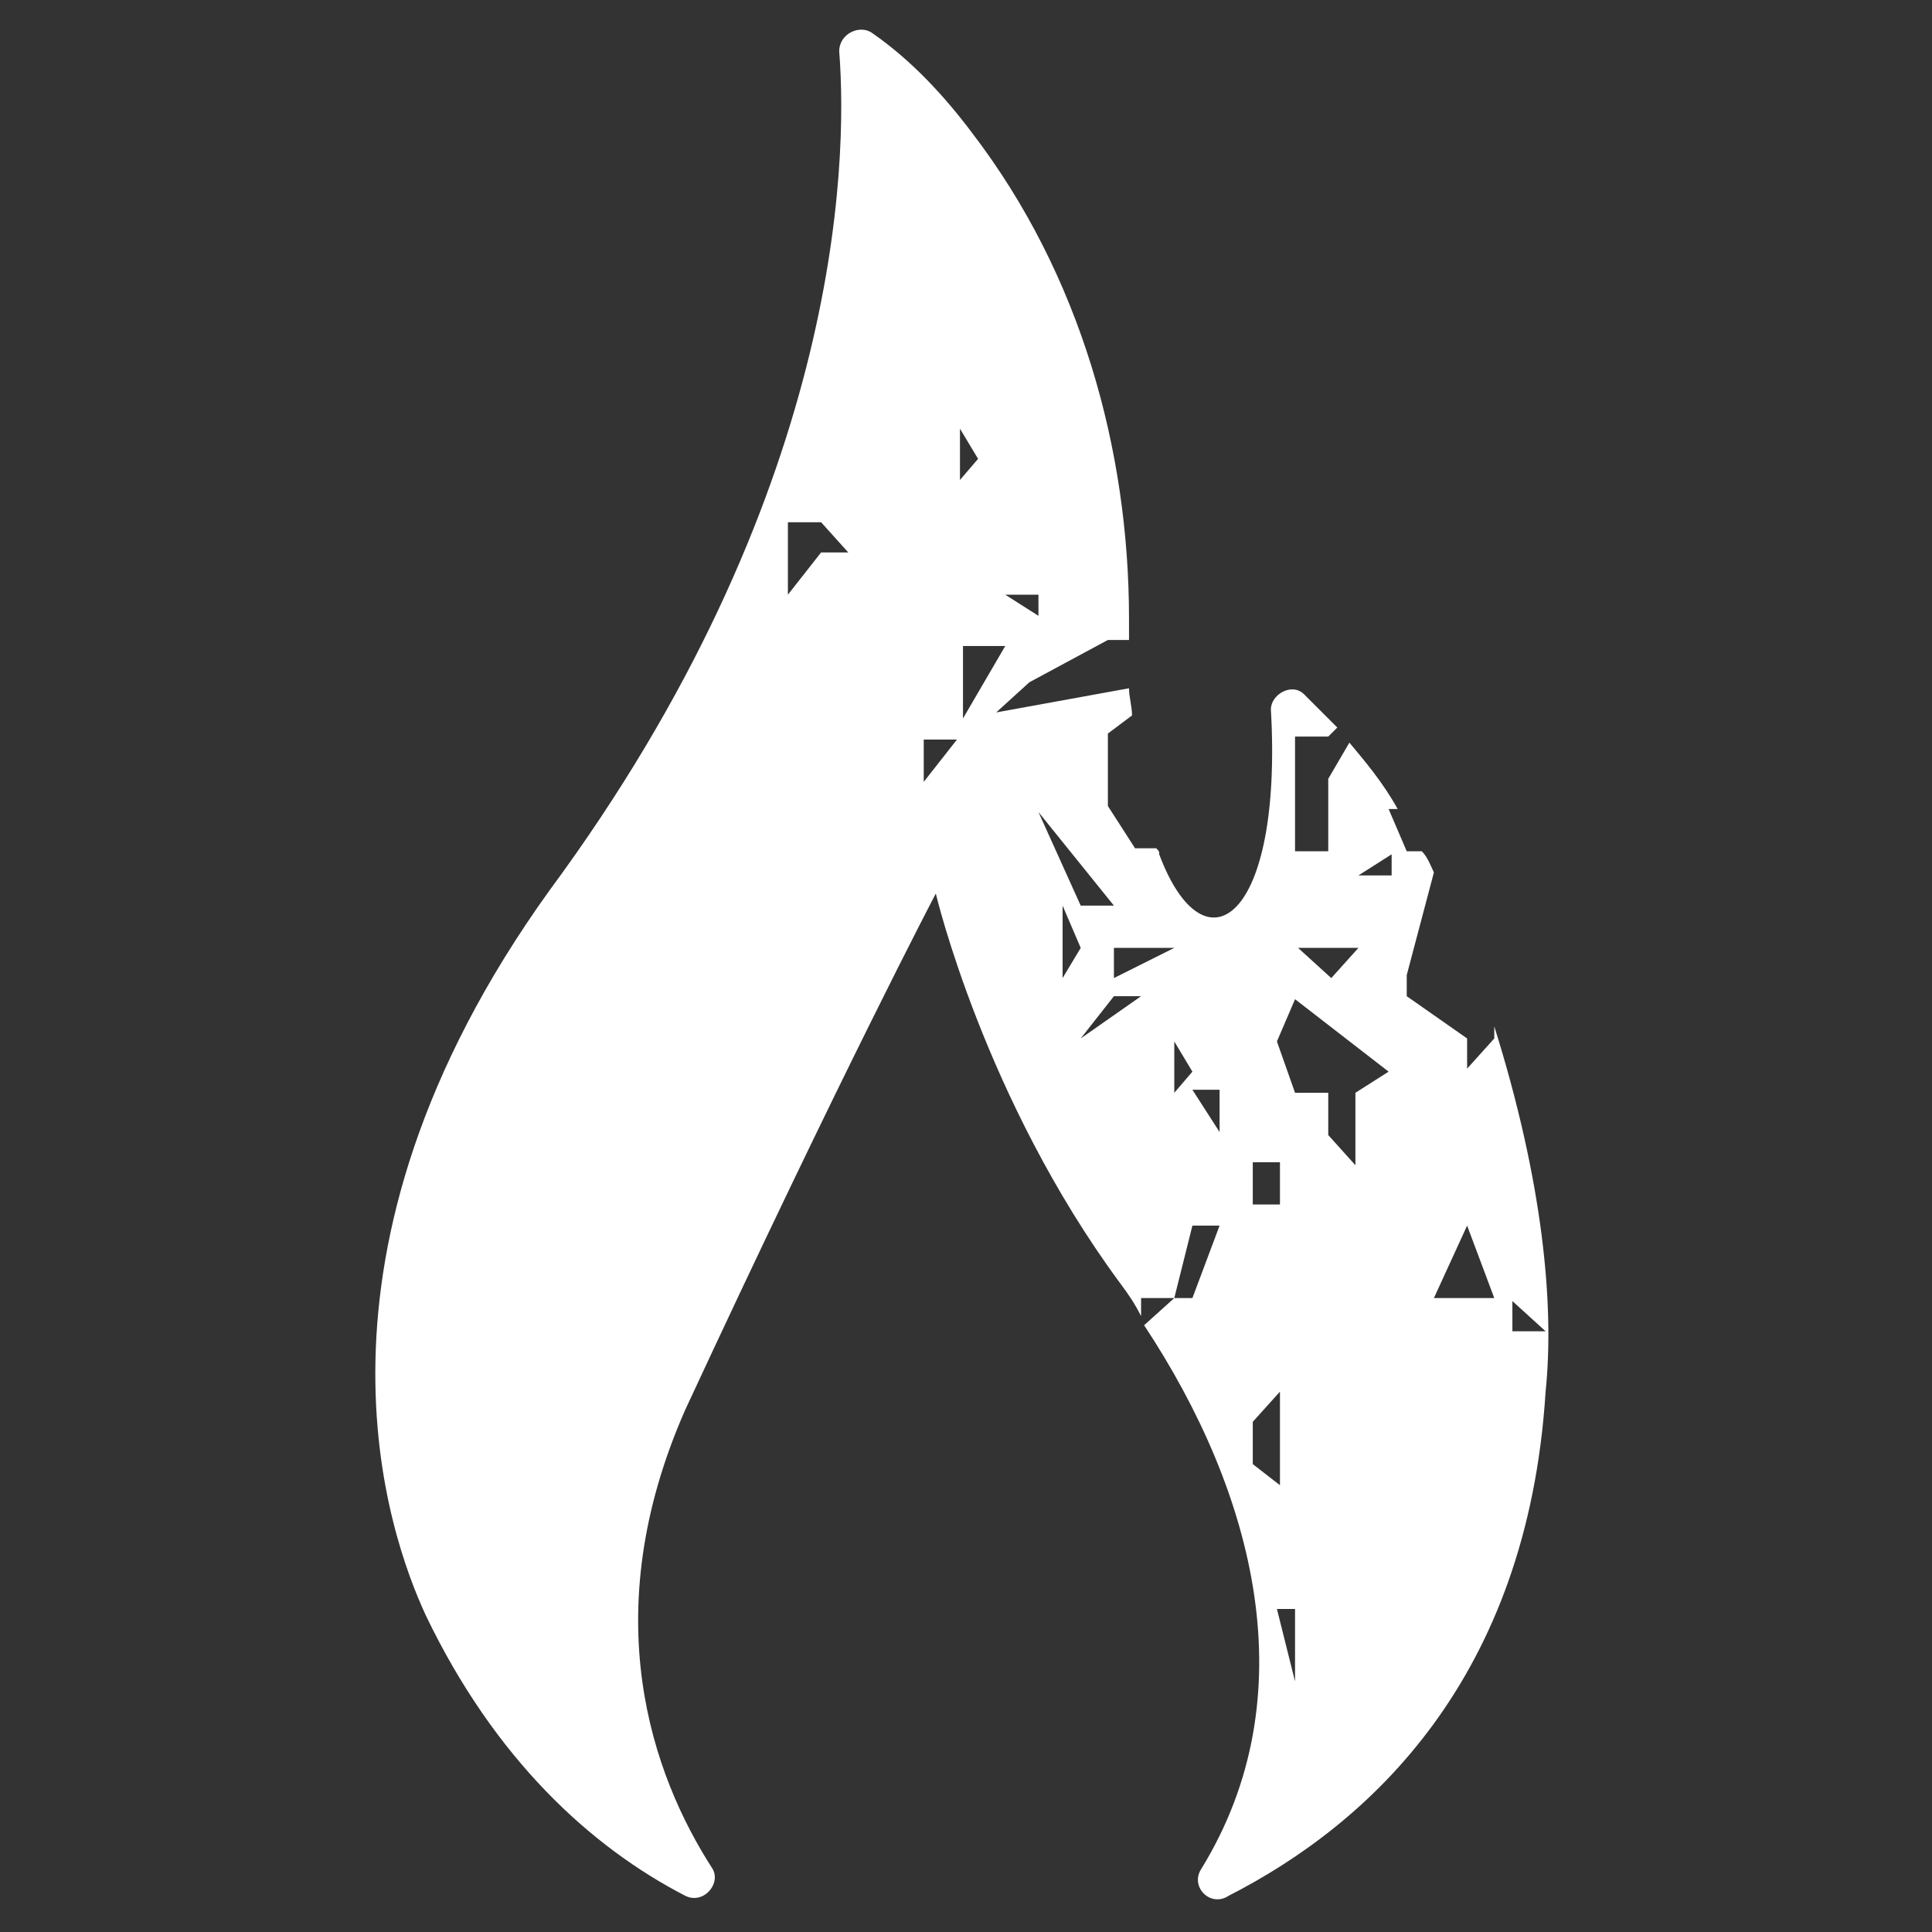 <?xml version="1.0" encoding="utf-8"?>
<!-- Generator: Adobe Illustrator 24.1.3, SVG Export Plug-In . SVG Version: 6.00 Build 0)  -->
<svg version="1.1" xmlns="http://www.w3.org/2000/svg" xmlns:xlink="http://www.w3.org/1999/xlink" x="0px" y="0px"
	 viewBox="0 0 64 64" style="enable-background:new 0 0 64 64;" xml:space="preserve">
<rect x="0" y="0" width="64" height="64" fill="#333333" stroke="none"/>
<style type="text/css">
	.st0{fill:#FFFFFF;}
	.st1{display:none;}
	.st2{display:inline;fill:#FFFFFF;}
	.st3{display:inline;}
</style>
<g id="guides">
</g>
<g id="heating">
	<path class="st0" d="M49.5,34C49.5,34,49.5,34,49.5,34l0,0.4l-0.9,1v-1l-2-1.4v-0.7l0.9-3.4c-0.1-0.2-0.2-0.5-0.4-0.7h-0.5
		l-0.6-1.4h0.3c-0.5-0.9-1.1-1.6-1.6-2.2l-0.7,1.2v2.4h-1.1v-1.4v-1v-1.4h1.1l0.3-0.3c-0.4-0.4-0.8-0.8-1.1-1.1
		c-0.4-0.4-1.1,0-1.1,0.5c0.4,7-2.2,8.8-3.7,4.8c0-0.1,0-0.1-0.1-0.2h-0.7l-0.9-1.4v-2.4l0.8-0.6c0-0.3-0.1-0.6-0.1-0.9l-4.4,0.8
		l1.1-1l2.6-1.4h0.7c0-0.2,0-0.4,0-0.7c0-5.6-1.6-11.4-5.2-16.1c-0.9-1.2-2-2.4-3.3-3.3c-0.4-0.3-1.1,0-1.1,0.6
		c0.3,3.8,0,14.8-9.6,27.8c-8.7,12.1-5.3,21.4-4.1,24c2.3,4.8,5.5,7.7,8.6,9.3c0.6,0.3,1.2-0.4,0.9-0.9c-2-3.1-3.9-8.4-0.9-15.2
		C27.9,35.5,31,29.6,31,29.6s1.6,6.8,6.1,12.9c0.3,0.4,0.5,0.7,0.7,1.1V43h1.1l0.6-2.4h0.9L39.5,43h-0.6l-1,0.9
		c3.7,5.6,5.4,12.3,1.9,18c-0.4,0.6,0.3,1.3,0.9,0.9c4.7-2.4,9.9-7.2,10.5-16.7C51.5,43.2,51.1,39.1,49.5,34 M27.2,18.3l-1.1,1.4
		v-2.4h1.1l0.9,1H27.2z M34.4,19.7v0.7l-1.1-0.7H34.4z M31.8,15.9v-0.7v-1l0.6,1L31.8,15.9v1.4V15.9z M28.9,12.8h0.9h0.9h-0.9H28.9z
		 M30.6,25.9v-1.4h1.1L30.6,25.9z M31.8,21.4h0.6h0.9l-1.4,2.4V21.4z M44.1,31.4h0.9l-0.9,1l-1.1-1H44.1z M42.4,39.9h-0.9v-1.4h0.9
		V39.9z M36.9,30h-1.1l-1.4-3.1L36.9,30z M35.2,30l0.6,1.4l-0.6,1V30z M35.8,34.4l1.1-1.4h0.9L35.8,34.4z M36.9,32.4v-1h0.9h1.1
		L36.9,32.4z M38.9,36.2v-0.7v-1l0.6,1L38.9,36.2z M40.4,37.5l-0.9-1.4h0.9h1.1h-1.1V37.5z M41.5,48.5v-1.4l0.9-1v1v2.1L41.5,48.5z
		 M42.9,54.7v1l-0.6-2.4h0.6V54.7z M44.9,36.2v1.4v1l-0.9-1v-1.4h-1.1l-0.6-1.7l0.6-1.4l3.1,2.4L44.9,36.2z M46.1,29h-1.1l1.1-0.7
		V29z M48.6,43h-1.1l1.1-2.4l0.9,2.4H48.6z M50.1,44.1v-1l1.1,1H50.1z"/>
</g>
<g id="cooling" class="st1">
	<path class="st2" d="M58.6,45.6l-8.3-4.8l4.4-1.2c0.7-0.2,1.2-1,1-1.7c-0.2-0.7-1-1.2-1.7-1l-7.1,1.9l-0.1-0.1l-0.5-0.8l-0.5,0
		l-0.7-1.3l0.3-0.1l-2.7-4.5l4-6.7l0.1-0.1l7.1,1.9c0.1,0,0.2,0,0.4,0c0.6,0,1.2-0.4,1.3-1c0.2-0.7-0.2-1.5-1-1.7l-4.4-1.2l1.2-0.7
		l7.2-4.1c0.7-0.4,0.9-1.2,0.5-1.9c-0.4-0.7-1.2-0.9-1.9-0.5l-8.3,4.8l1.2-4.4c0.2-0.7-0.2-1.5-1-1.7c-0.7-0.2-1.5,0.2-1.7,1
		l-1.9,7.1l-0.1,0l-7.9,0l-3.8-6.8v-0.1l5.2-5.2c0.5-0.5,0.5-1.4,0-2c-0.5-0.5-1.4-0.5-2,0l-3.2,3.2V2.2c0-0.8-0.6-1.4-1.4-1.4
		c-0.8,0-1.4,0.6-1.4,1.4v9.6l-3.2-3.2c-0.5-0.5-1.4-0.5-2,0c-0.6,0.5-0.6,1.4,0,2l5.2,5.2v0.1l-3.8,6.8l-7.9,0l-0.1,0L17,15.6
		c-0.2-0.8-1-1.2-1.7-1c-0.7,0.2-1.2,1-1,1.7l1.2,4.4L14.3,20l-7.2-4.1c-0.7-0.4-1.5-0.2-1.9,0.5c-0.4,0.7-0.2,1.5,0.5,1.9l8.3,4.8
		l-4.4,1.2c-0.7,0.2-1.2,1-1,1.7c0.2,0.6,0.7,1,1.4,1c0.1,0,0.2,0,0.4,0l7.1-1.9l0.1,0.1l4,6.7l-4.1,6.8l-0.1,0.1l-2.2-0.6l-0.2,0.4
		l-0.5-0.3l0.1-0.2l-4.3-1.1c-0.7-0.2-1.5,0.2-1.7,1c-0.2,0.7,0.2,1.5,1,1.7l4.4,1.2l-0.7,0.4l0.1,0.1l-1.1,0.6l0.1-0.2l-6.8,3.9
		c-0.7,0.4-0.9,1.2-0.5,1.9c0.3,0.4,0.7,0.7,1.2,0.7c0.2,0,0.5-0.1,0.7-0.2l1.4-0.8l-1.5-0.9l0.5-0.9l1.2-0.2l-0.4,0.7L8.9,47
		l4.9-2.8l-0.7-0.4l0.3-0.4l0.4-0.7l0.6,1.2l1.1-0.6l-1.2,4.4c-0.2,0.7,0.2,1.5,1,1.7c0.1,0,0.2,0.1,0.4,0.1c0.6,0,1.2-0.4,1.4-1
		l1.7-6.5l-0.8-0.5l-0.1-1l0.5-0.9l0.5,0.3l1.1,0.7l1.5-0.6l0.7,1.3l-1.3-0.2l0.6,0.3l5.6,0l1.7,3.1l0.1-0.1l0.5-0.9L28.7,44
		l1.1,0.7l-0.8,0l1.8,3.2V48l-5.2,5.2c-0.5,0.6-0.5,1.4,0,2c0.5,0.6,1.4,0.6,2,0l3.2-3.2v9.6c0,0.8,0.6,1.4,1.4,1.4
		c0.8,0,1.4-0.6,1.4-1.4V52l3.2,3.2c0.3,0.3,0.6,0.4,1,0.4c0.4,0,0.7-0.1,1-0.4c0.5-0.5,0.5-1.4,0-2l-5.1-5.1l-0.2,0.4l0.3,1.4
		l-0.8-0.5l0.5-0.9l-1.6-1.6l0.4-0.7l1.4,1.7l3.7-6.5l-1.1-1.7l2.3,0.5L38,40.8l-0.2,0.3l7.4,0l0.1,0.1l1.9,7.1c0.2,0.6,0.7,1,1.3,1
		c0.1,0,0.2,0,0.4-0.1c0.4-0.1,0.7-0.4,0.9-0.8L49,48.7l-0.7-2.5l0.8,0.5l0.9,1.2c0-0.1,0-0.2,0-0.3l-1.2-4.4l1.2,0.7c0,0,0,0,0,0
		l7.2,4.1c0.2,0.1,0.5,0.2,0.7,0.2c0.5,0,1-0.3,1.2-0.7C59.5,46.8,59.3,45.9,58.6,45.6 M15,46.1l0.5-0.9l0.5,1.5L15,46.1z
		 M15.6,43.8l-0.3-1.4l0.1-2.7l0.4-0.7l1.6-0.2L15.6,43.8z M33.6,21.6l1.8,3.2c0.2,0.4,0.7,0.7,1.2,0.7h0l3.9,0l-6.9,4V21.6z
		 M32,31.8C32,31.8,32,31.8,32,31.8c0.1-0.1,0.1-0.1,0.2-0.1s0.1,0,0.1,0c0,0,0,0.1,0.1,0.1c0,0,0,0.1,0.1,0.1c0,0,0,0.1-0.1,0.1
		c0,0,0,0.1-0.1,0.1c0,0-0.1,0-0.1,0s-0.1,0-0.1,0c0,0,0-0.1-0.1-0.1C32,32,32,31.9,32,31.8C32,31.9,32,31.9,32,31.8 M27.7,25.5
		L27.7,25.5c0.5,0,1-0.3,1.2-0.7l1.8-3.2v7.9l-6.9-4L27.7,25.5z M24.5,31.2L22.6,28l6.7,3.9l-4.1,2.4l0.7,0.4l-0.4,0.7l-1.3-0.2
		l0.2-0.4l-1.8,1l1-1.6l-1-0.6L22,33.3l0.9-0.3l0.5-0.9l0.1,2.1l0.9-1.5C24.8,32.2,24.8,31.6,24.5,31.2 M25.8,36.1L25.2,37l0-1.2
		L25.8,36.1z M22.7,37.6l-0.8-0.5l-1.1-0.7l0.5-0.9l-0.1-1l-0.8-0.5l0.5-0.9l0.8,0.5l0,1.2l0.7,1.3l1.9,1.1l-0.5,0.9L22.7,37.6z
		 M32.2,44.9l-1.1-0.7l0.4-0.7l1.1,0.7L32.2,44.9z M31.6,41.8l-0.8-0.5v0.9l-0.4-0.8L29.9,42l-1.6-0.4l-0.8-1.1l1.9-0.7L29,39
		c-0.3-0.4-0.7-0.7-1.2-0.7h0h-0.6l0.4,1.1l-1.4,0.4l0.5-0.9l0.3-0.6l-3.1,0l3.7-2.1L26.5,35l3.1-0.9l-0.3,0.4l0.5,0.3l1-0.6v1.2
		l1,0.6l0.4,1.2l-0.8-0.5L30.8,37v2.3l0.1,0l0,1.2l1.1,0.7l0.8,0.5L31.6,41.8z M39.5,40.2l-0.8-0.5l1.4-0.4L39.5,40.2z M36.6,38.3
		L36.6,38.3c-0.5,0-1,0.3-1.2,0.7l-1.8,3.2v-6.6L32,35.6l-0.5-1.5l1.9,1.1l0.2,0.1v-1l6.8,3.9L36.6,38.3z M39.1,36.6l0.3-0.4
		l1.1,0.7L39.1,36.6z M41.7,36.6l-0.4,0.7l-0.4-1.2l-0.3-1L35,31.9l6.7-3.9l-1.9,3.2c-0.3,0.4-0.3,1,0,1.4l0.8,1.3l0.1,0l1.1,0.7
		l0.9,1.5L41.7,36.6z M42.4,31.2L42,31.9l-0.8-0.5L42.4,31.2z M44.8,39.4l-1.9-1.1l0.4-0.7l1.9,1.1L44.8,39.4z"/>
</g>
<g id="pump-house" class="st1">
	<g class="st3">
		<path class="st0" d="M31.1,59.4H19.2v3.4h13.6v-3.4h-1.1H31.1z M27.6,62.2L27,60.9l1.7,0.7L27.6,62.2z"/>
		<rect x="27.1" y="8.2" class="st0" width="1.2" height="13.7"/>
		<path class="st0" d="M33.5,13.8c-1.2,0.9-2,2.3-2.1,3.8v0.1c-0.1,2.1-0.3,3.5-1,4.1H33c0.5-1.3,0.6-2.8,0.7-4v-0.1
			c0.1-1.4,1.2-2.5,2.2-2.5c-0.2-0.8-0.3-1.5-0.5-2.1C34.8,13.1,34.1,13.3,33.5,13.8"/>
		<path class="st0" d="M12.3,36.7h7.9v1.2h1.1l1.2,1.1v19.3h7.9v-8.8L30,50.6l-0.4,0.9l-0.5,1.2l-1-0.4l-1,0.3l-0.4,0.9l-1-0.4
			l0.4-0.9l1.2-0.2l1.2-0.9l0.9-2l0.9,0.4v-3.1l-0.6-0.2l0.6-0.3v-3.5l0-0.1l0,0v-3.3l1.2-1.2v-2.2l-1.5,1.4l0.1-2.3l0.7,0.3
			l0.7,0.3v-9.8h1.1v-2.2h-4.2V23h-9.4v2.2h2.2v4.2l0.2,0.5l-0.2-0.1V31h-1.1v1.2h-7.9c-5.9,0-6.7,3.2-6.8,4.3v3.7H4.4v2.3h6.8v-2.3
			H10v-1.5C10,38.6,10,36.7,12.3,36.7 M26,51.3l-0.2,0.6L25.3,51l-1-0.4l2.2-0.4L26,51.3z M27.7,36.6l-0.5,1.2l-0.4,0.9l-0.7-0.3
			L27.7,36.6z M26.1,34.2l0.5-1.2l0,1.4L26.1,34.2z M26.3,39.8l0.4,1.9l-1.5,0.8l0.9-2L26.3,39.8z M27.3,49.4l-0.5-0.2l-0.7-0.3
			l0.5-1.2l0.7,0.3L27.3,49.4z M27.8,48.3l0.2-0.6l1,0.4L27.8,48.3z M30.1,33.5l-0.4,0.9l-0.6-1.3L30.1,33.5z M28.8,44.6l-2,2.6
			l-1.3-3l0.5,0.2l0.6-1.5l0.5-1.2l1.1-0.6l-0.4,0.9l1.2,1.9L28.8,44.6z M27.9,28.1l0.7,0.3l-0.9,2L27,30.1L27.9,28.1z M25.9,26.6
			l0.8-0.7l0.1,1.8l-1.2,0.8l-1-1.8L25.9,26.6z M24.2,32l1.3-1.1l0.7,1l0.7,0.3l-1.1,0.6l-1.5,0.7l-0.4,0.9l-0.4-1.2L24.2,32z
			 M22.6,34.4l0.7-0.4l-0.2,0.6l-1,1L22.6,34.4z M21.5,32.3l-0.4,0.9l-0.4-1.2L21.5,32.3z"/>
		<path class="st0" d="M59.2,48.8c-1.8-6.2-4.1-8.1-7.5-10.9c-0.7-0.6-1.5-1.3-2.4-2l-0.3-0.2c-6.3-5.6-6.3-5.6-9-18.2L39.5,15
			C38,8.1,35.6,3.8,32.3,2.2c-1-0.5-2.7-0.8-3.6-0.8c-2.2,0-3.7,1.1-3.7,3.1c0,1.4,1.2,2.6,2.6,2.6c1.4,0,2.6-1.1,2.6-2.6
			c0-0.2,0-0.3-0.1-0.5c0.3,0,0.7,0.2,1.1,0.4c1.8,0.9,4.3,3.6,5.9,11.2l0.6,2.5c0.9,4.2,1.5,7.1,2.2,9.3l0.1-0.2l0.4-0.9l-0.3,1.7
			c1.3,4.1,2.9,5.6,7.5,9.6l0.3,0.2c0.9,0.8,1.7,1.5,2.5,2.1c3.3,2.7,5.2,4.3,6.7,9.7c0.2,0.5,0.7,0.9,1.1,0.9c0.1,0,0.2,0,0.3-0.1
			C59.1,50.1,59.4,49.4,59.2,48.8"/>
	</g>
</g>
<g id="plumbing" class="st1">
	<g class="st3">
		<path class="st0" d="M46.2,56.1c0,9.5,12.7,9.5,12.7,0c0-1.8-5.2-13.9-6.4-16.2C51.4,41.6,46.2,54.3,46.2,56.1"/>
		<path class="st0" d="M60.1,33.3V26c0-4.7-4.2-8.7-9.8-8.7H37.2l-0.1-4.1c0-1.2-0.9-2.1-2.1-2.1h-5.1V8.4c0.4-0.3,0.8-0.6,1.1-1
			h10.9C42.6,8.4,43.7,9,44.9,9c2.2,0,4-1.8,4-3.9c0-2.2-1.8-4-4-4c-1.3,0-2.4,0.7-3.1,1.7H31c-0.7-1-1.8-1.7-3.1-1.7
			c-1.3,0-2.4,0.7-3.1,1.7h-12c-0.7-1-1.8-1.7-3.1-1.7c-2.2,0-4,1.8-4,4c0,2.2,1.8,3.9,4,3.9c1.3,0,2.3-0.6,3.1-1.6h12
			c0.3,0.4,0.7,0.7,1.1,1v2.6h-5.5c-1.2,0-2.1,0.9-2.1,2.1v4.1h-2.1l-0.2,1.1l-1-1L15,17.3h-0.9l0,0l-0.3,1.4l0.4,1.6l1.8,1.7
			l-0.8,0.9l-1-1l-0.8-0.7l-1-1l0.8-0.9l0.1-1.1l-0.8-0.7l0.2-0.2H2.4v6.2l0.3-0.3l0.5,0.5L2.4,24v2.2L2.5,26l0.6-0.7l0.8,2.8
			l-1.5-1.5v3.4h1.8l-0.6-0.6l0.8-0.9l0.2,1.4h6.5L11.1,30l0.2,0.1h2.5l-0.4-0.4l0.6-0.6l0.8-0.9l-0.6,1.9h5.6l0.4-0.4l-0.4,0.4h0.3
			c1.7,3.5,4.1,5.2,7.5,5.2c3.5,0,6.4-1.7,8.1-5.2h6.4c1.9,0,2.6,1.2,2.8,3.5c-0.6,0.4-0.9,1-0.9,1.7c0,1.2,1,2.1,2.1,2.1h13.2
			c1.2,0,2.1-1,2.1-2.1C61.5,34.4,60.9,33.6,60.1,33.3 M5.9,19.8l0.5,0.5l-0.8,0.9l-0.5-0.5L5.9,19.8z M5,25.5l0.8-2.9l0.6-0.6
			L8.3,22L5,27.1L5,25.5z M11.5,29.5l-3.4-1.1l4.2,0.3L11.5,29.5z M12.4,25.9l-0.8,0.9l-1.7-0.3l-1.8-1.7l0.1-1.1L9,22.7l0.5,0.5
			l1,1l1.8-0.3l0.4,1.6l-1.4-0.5L12.4,25.9z M16.9,19.1l0.6-0.6l1,1l-0.6,0.6l-1.4-0.5L16.9,19.1z M17.5,20.5L18,21l-0.8,0.9
			L17.5,20.5z M18.4,24.2l0.6-0.6l0.2,1.4l-1.6,0.1L18.4,24.2z M23.1,32.3l-1-1l0.6-0.6l1,1L23.1,32.3z M23.1,28.6l-1-1l-0.8,0.9
			l-1.7-0.8l-0.6-1.4l4.1-0.7L22.7,27l1,1l0.8,0.7L23.1,28.6z M24,23l-2.5,0.5L21,23l-2-3.1l3.7-0.2l-0.4,0.4l1.3,1.2l1,1l0.2,1.4
			L24,23z M25,21.9l-0.2-1.8l1.8,1.7l0.5,0.5L25,21.9z M40,20.5l0.5,0.5l-1.1,0.2L40,20.5z M37.6,19.5L37,20.1l-0.8-0.7L37.6,19.5z
			 M34.3,20.4l0.1,0.9l-0.5-0.5l-0.6-1.4L34.3,20.4z M28.8,22.6L30,25l-1-1l-0.8-0.7L28.8,22.6z M30.5,29.1L29.7,30l-1-2.6l2.4,1.1
			L30.5,29.1z M32.3,28.8L31.5,28l1.6-0.1L32.3,28.8z M32.7,24.7l0.4-0.4l1,1L32.7,24.7z M35.6,25.3L35,25.9l-0.2-1.4l-0.2-1.8
			L33.8,22l1.4,0.1l1,1l0.7,1.9L35.6,25.3z M38.3,29.1l-1.8-1.7l0.6-0.6l1.8,1.7L38.3,29.1z M39.8,27.6L39.3,26l2.3-0.3L41.3,27
			l0.4,1.2L39.8,27.6z"/>
	</g>
</g>
</svg>
